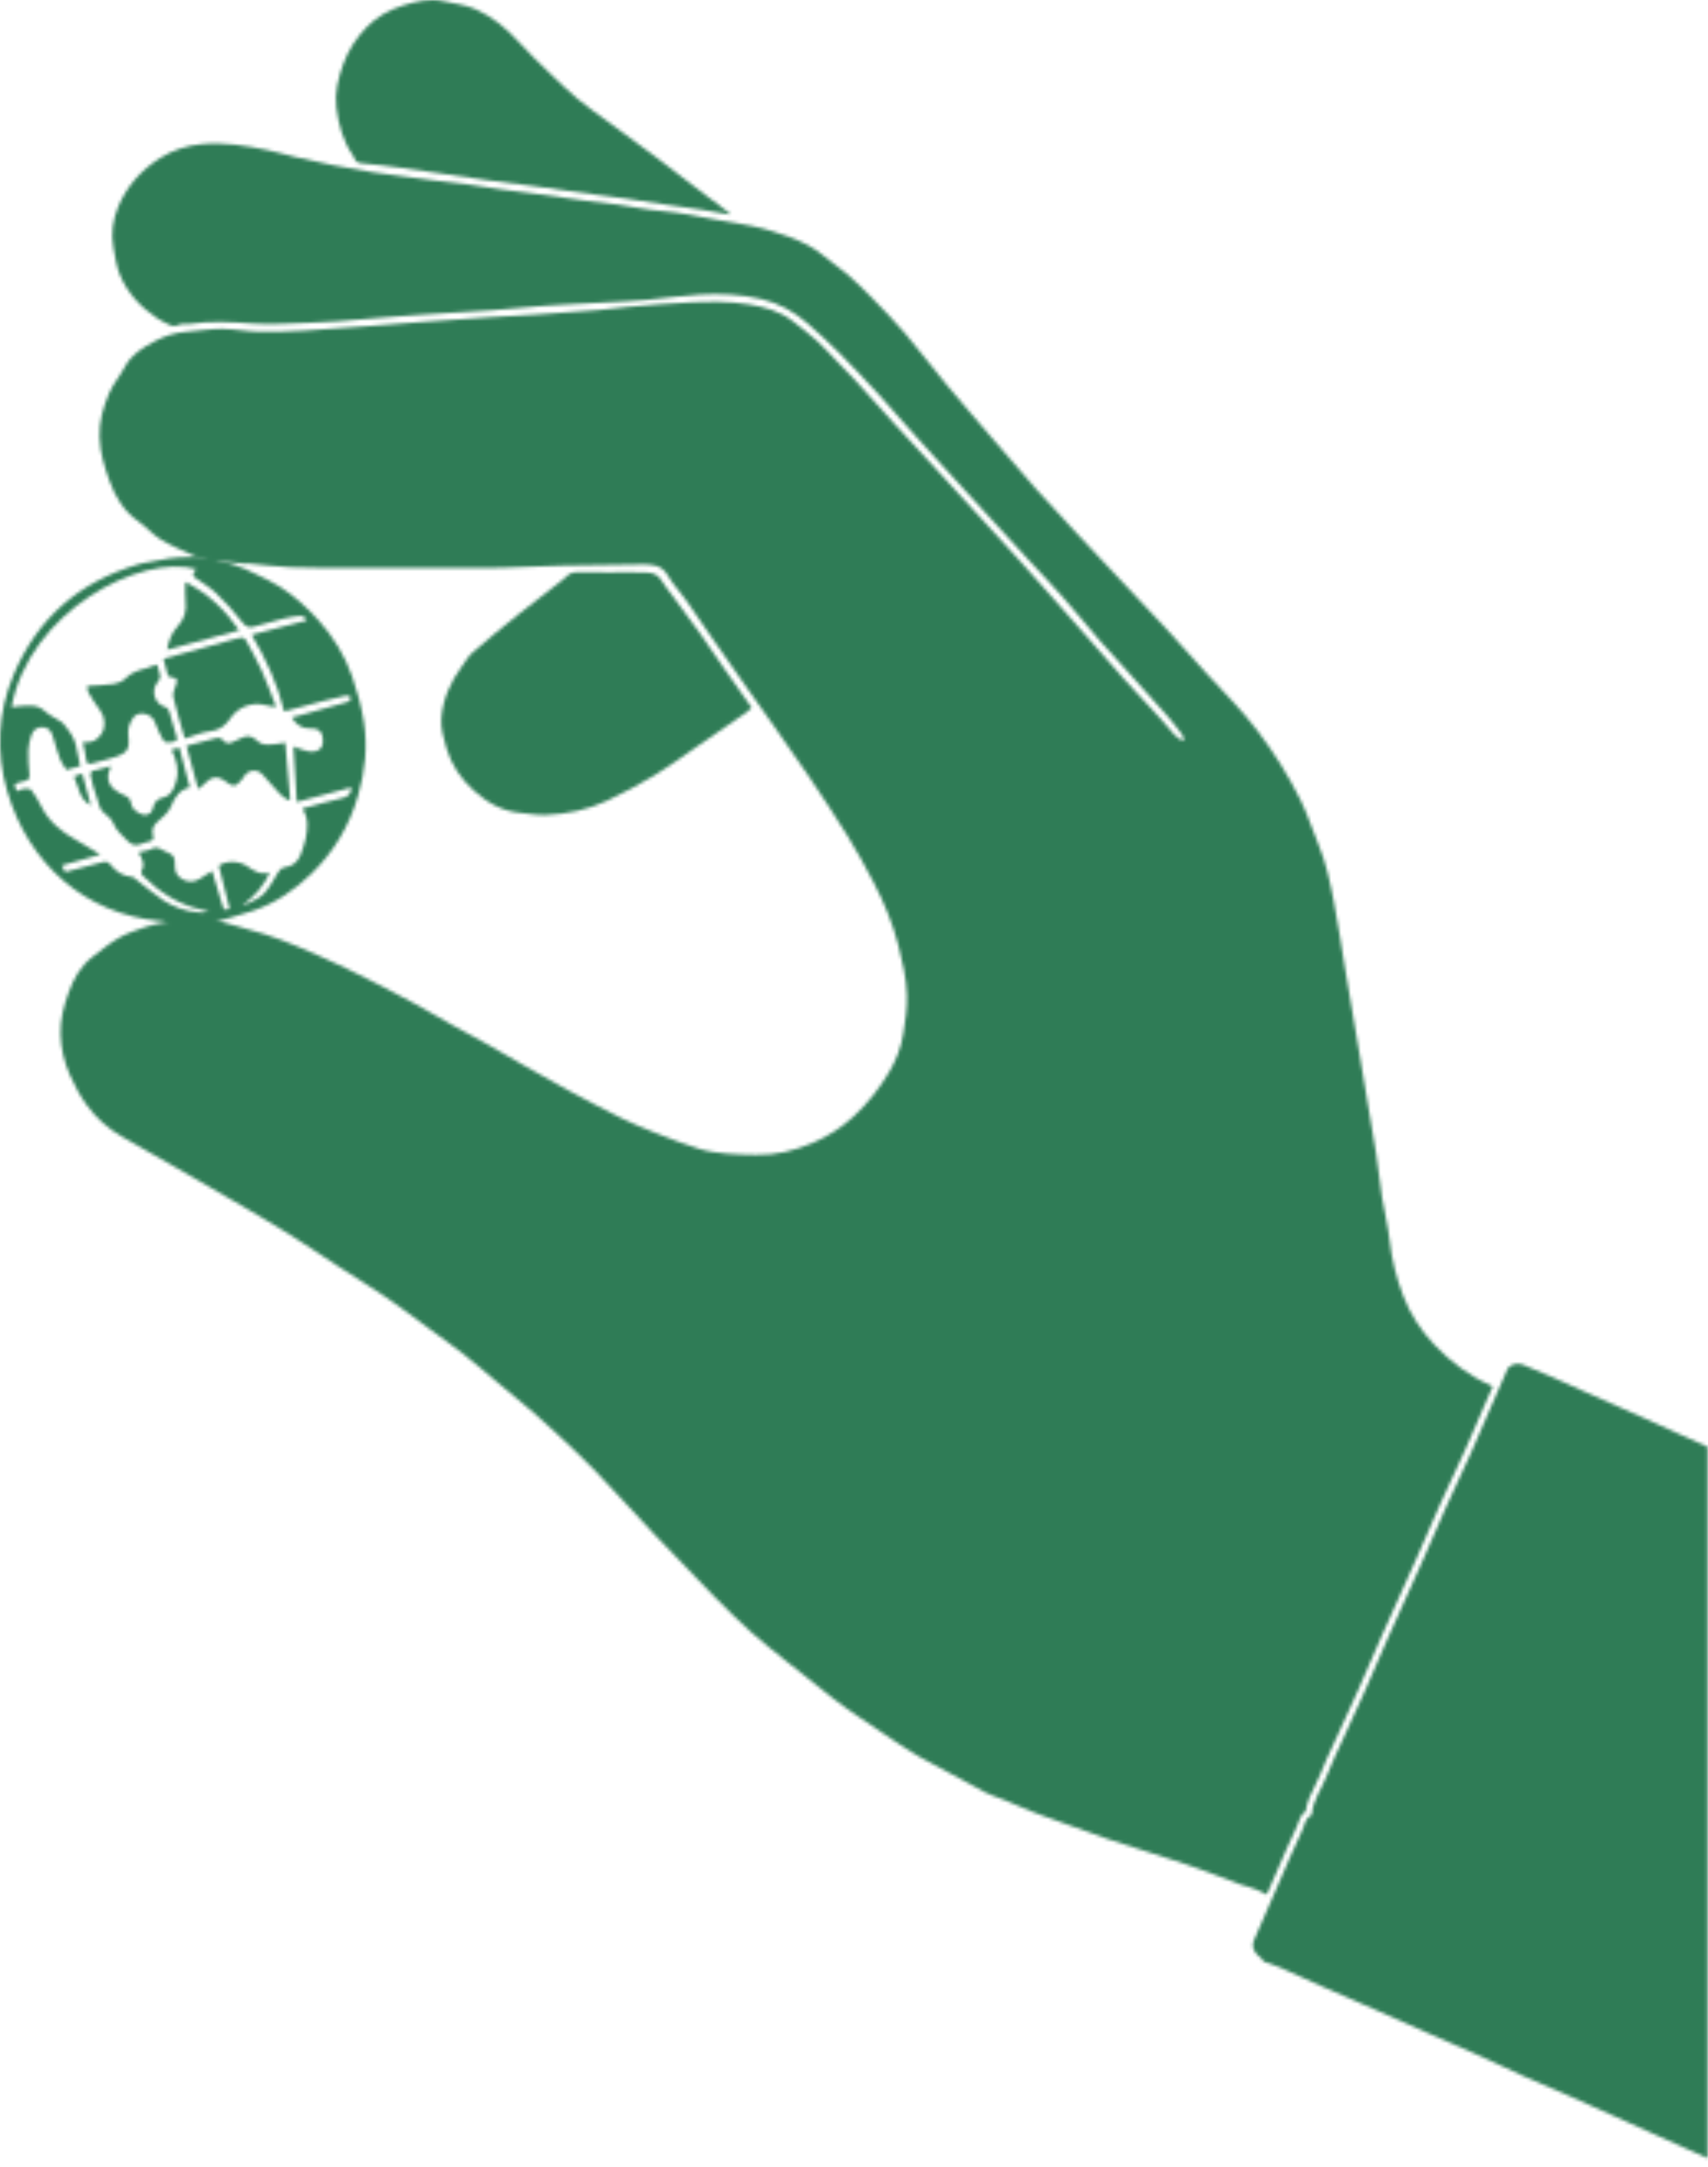 <svg width="519" height="658" viewBox="0 0 519 658" fill="none" xmlns="http://www.w3.org/2000/svg">
<mask id="mask0_74_86" style="mask-type:alpha" maskUnits="userSpaceOnUse" x="0" y="0" width="519" height="658">
<g style="mix-blend-mode:overlay" clip-path="url(#clip0_74_86)">
<g clip-path="url(#clip1_74_86)">
<g clip-path="url(#clip2_74_86)">
<path d="M220.537 64.97C218.2 64.566 215.877 64.104 213.539 63.744C209.86 63.181 206.18 62.705 202.5 62.171C198.302 61.55 194.118 60.886 189.918 60.28C186.585 59.804 183.238 59.429 179.905 58.981C173.859 58.159 167.828 57.279 161.782 56.471C157.136 55.85 152.475 55.331 147.829 54.696C143.125 54.06 138.436 53.339 133.746 52.661C129.793 52.084 125.839 51.492 121.885 50.972C117.903 50.453 113.921 49.933 109.938 49.601C108.727 49.5 108.077 49.111 107.687 48.043C107.572 47.74 107.398 47.437 107.211 47.177C104.21 42.804 102.853 37.811 102.219 32.688C101.67 28.186 102.752 23.756 104.282 19.542C105.826 15.285 108.236 11.518 111.425 8.242C114.469 5.111 118.192 3.047 122.218 1.749C126.329 0.435 130.6 -0.618 135.016 0.421C138.118 1.128 141.408 1.46 144.294 2.715C149.503 4.981 153.861 8.56 157.698 12.817C160.671 16.093 163.888 19.167 167.063 22.24C169.877 24.968 172.704 27.71 175.72 30.206C178.678 32.66 181.882 34.839 184.984 37.133C189.832 40.712 194.709 44.262 199.528 47.884C204.593 51.708 209.6 55.605 214.65 59.458C215.848 60.381 217.088 61.247 218.301 62.156C219.483 63.051 220.638 63.974 221.807 64.884L221.677 65.129C221.302 65.071 220.912 65.028 220.537 64.97Z" fill="#F1F7F3"/>
<path d="M140.394 202.295C141.447 200.867 142.357 199.25 143.655 198.11C148.142 194.214 152.731 190.419 157.377 186.695C161.85 183.103 166.439 179.639 170.955 176.103C172.182 175.151 173.09 173.765 174.937 173.809C178.53 173.881 182.123 173.838 185.716 173.838C189.294 173.838 192.872 173.737 196.437 173.881C198.154 173.953 199.842 174.328 200.896 176.132C201.92 177.879 203.261 179.437 204.459 181.082C207.258 184.906 210.101 188.702 212.857 192.569C215.281 195.974 217.575 199.467 219.956 202.902C222.727 206.884 225.54 210.853 228.411 214.922C227.791 215.471 227.329 215.99 226.767 216.38C221.731 219.872 216.681 223.35 211.63 226.828C207.431 229.714 203.348 232.774 199.005 235.386C194.302 238.213 189.439 240.84 184.461 243.178C178.574 245.948 172.239 247.233 165.761 247.507C163.25 247.608 160.725 247.089 158.214 246.873C152.601 246.396 148.041 243.755 143.958 240.075C140.019 236.526 137.148 232.268 135.662 227.203C134.796 224.288 133.901 221.142 134.118 218.184C134.522 212.354 136.917 207.043 140.394 202.295Z" fill="#F1F7F3"/>
<path d="M387.925 573.385C390.522 567.454 393.004 561.48 395.788 555.635C396.481 554.177 396.553 552.171 398.4 551.363C398.516 551.306 398.617 551.075 398.631 550.931C398.934 546.703 401.546 543.354 403.018 539.573C404.634 535.389 406.639 531.348 408.486 527.249C410.492 522.834 412.555 518.461 414.517 514.031C416.913 508.619 419.192 503.15 421.602 497.738C425.152 489.743 428.802 481.778 432.366 473.783C434.718 468.487 436.94 463.147 439.321 457.866C441.861 452.237 444.53 446.667 447.07 441.025C449.032 436.667 450.865 432.265 452.769 427.878C454.515 423.852 456.29 419.812 458.065 415.785C458.483 414.847 459.911 414.154 461.296 414.154C461.744 414.154 462.191 414.227 462.61 414.385C465.351 415.439 468.05 416.622 470.733 417.806C474.442 419.437 478.121 421.124 481.815 422.77C487.428 425.281 493.069 427.749 498.682 430.26C502.809 432.107 506.892 433.997 511.019 435.859C520.008 439.914 528.998 443.983 538.016 447.995C541.825 449.684 545.721 451.169 549.516 452.873C555.937 455.73 562.314 458.702 568.735 461.603C573.843 463.912 578.98 466.163 584.088 468.444C590.682 471.387 597.276 474.374 603.899 477.26C605.688 478.04 605.01 479.527 604.649 480.378C601.403 487.81 597.954 495.17 594.621 502.558C592.356 507.58 590.162 512.631 587.926 517.653C584.232 525.922 580.51 534.162 576.845 542.431C573.656 549.603 570.539 556.789 567.35 563.961C565.475 568.19 563.44 572.346 561.579 576.588C559.342 581.683 557.278 586.834 555.027 591.914C552.603 597.369 550.006 602.738 547.553 608.178C545.101 613.633 542.778 619.131 540.325 624.6C538.103 629.564 535.765 634.471 533.529 639.435C532.215 642.35 530.989 645.308 529.748 648.267C528.709 650.764 527.843 653.332 526.66 655.742C526.097 656.882 525.419 657.416 524.395 657.416C523.731 657.416 522.923 657.185 521.899 656.767C518.94 655.526 516.04 654.155 513.111 652.827C509.215 651.081 505.334 649.321 501.438 647.574C493.474 643.981 485.509 640.359 477.529 636.808C472.811 634.702 468.021 632.753 463.288 630.647C458.714 628.597 454.226 626.404 449.667 624.34C444.688 622.103 439.682 619.982 434.689 617.774C428.918 615.235 423.175 612.637 417.403 610.097C412.295 607.846 407.173 605.667 402.08 603.416C397.607 601.438 393.177 599.375 388.718 597.398C387.492 596.85 386.193 596.489 384.923 596.027C384.534 595.883 384.13 595.753 383.74 595.609L383.87 595.348C382.947 594.411 381.807 593.602 381.172 592.492C380.711 591.683 380.566 590.341 380.913 589.504C383.163 584.093 385.573 578.753 387.925 573.385Z" fill="#F1F7F3"/>
<path d="M28.252 290.496C30.806 288.548 33.288 286.456 36.058 284.868C38.583 283.425 41.397 282.458 44.167 281.535C45.783 280.987 47.486 280.654 48.914 280.351C54.426 279.414 60.991 279.14 66.561 279.774C66.503 279.774 75.536 282.169 80.153 283.612C83.689 284.71 87.151 286.051 90.557 287.495C95.419 289.558 100.253 291.709 105.029 293.989C109.791 296.268 114.466 298.736 119.155 301.146C121.867 302.546 124.566 303.975 127.235 305.461C130.611 307.337 133.916 309.328 137.278 311.205C140.899 313.225 144.564 315.144 148.171 317.179C151.909 319.286 155.588 321.508 159.325 323.629C163.77 326.169 168.214 328.71 172.715 331.148C178.069 334.035 183.436 336.906 188.891 339.605C192.339 341.307 195.932 342.779 199.525 344.193C203.81 345.882 208.11 347.556 212.511 348.913C215.151 349.72 217.965 350.067 220.735 350.341C223.693 350.645 226.68 350.645 229.667 350.716C235.727 350.875 241.513 349.432 246.982 347.08C251.541 345.117 255.755 342.433 259.463 338.984C263.734 335.001 267.269 330.528 270.227 325.491C272.363 321.855 273.806 318.131 274.469 313.961C275.104 310.021 275.71 306.139 275.566 302.128C275.378 297.005 274.238 292.055 272.983 287.134C271.295 280.568 268.741 274.305 265.624 268.302C263.07 263.381 260.401 258.488 257.486 253.77C253.721 247.651 249.709 241.662 245.712 235.688C242.292 230.594 238.743 225.586 235.222 220.564C232.668 216.928 230.071 213.32 227.517 209.698C224.04 204.762 220.577 199.827 217.143 194.863C214.214 190.635 211.356 186.363 208.384 182.163C206.624 179.682 204.445 177.459 202.959 174.833C201.011 171.384 197.952 171.369 194.748 171.413C186.726 171.499 178.704 171.586 170.681 171.774C164.563 171.918 158.445 172.279 152.327 172.423C147.479 172.538 142.617 172.452 137.768 172.452C126.802 172.452 115.836 172.466 104.87 172.452C99.329 172.437 93.789 172.509 88.263 172.279C83.876 172.091 79.519 171.485 75.132 171.095C74.843 171.066 74.54 171.11 74.237 171.196C74.05 171.153 73.862 171.11 73.674 171.081C69.144 170.504 63.964 170.634 59.534 169.061C59.664 169.061 59.779 169.061 59.909 169.061C59.433 168.902 58.942 168.815 58.495 168.599C55.249 167.04 51.872 165.698 48.813 163.822C46.346 162.307 44.398 159.969 42.003 158.309C37.717 155.337 35.106 151.036 33.417 146.433C31.83 142.104 30.416 137.659 30.258 132.796C30.099 127.99 31.354 123.719 33.114 119.548C34.327 116.676 36.462 114.209 37.934 111.438C39.925 107.671 43.316 105.622 46.837 103.732C49.924 102.072 53.257 100.99 56.821 100.745C60.328 100.514 63.834 99.864 67.34 99.879C71.049 99.894 74.742 100.658 78.465 100.745C83.025 100.846 87.599 100.687 92.158 100.442C98.637 100.081 105.115 99.547 111.594 99.071C117.554 98.624 123.498 98.133 129.457 97.699C136.109 97.209 142.746 96.747 149.398 96.315C153.871 96.026 158.358 95.838 162.846 95.549C169.195 95.131 175.558 94.684 181.907 94.164C184.894 93.918 187.851 93.457 190.824 93.212C197.086 92.707 203.363 92.115 209.64 91.855C215.613 91.61 221.615 91.48 227.575 92.462C232.307 93.24 236.824 94.438 240.676 97.382C243.245 99.345 245.813 101.322 248.208 103.472C250.272 105.333 252.118 107.441 254.066 109.447C255.957 111.395 257.876 113.285 259.708 115.291C263.777 119.75 267.745 124.281 271.814 128.74C276.965 134.398 282.188 139.982 287.354 145.624C292.535 151.282 297.7 156.938 302.88 162.61C305.261 165.208 307.642 167.805 309.994 170.432C313.716 174.588 317.41 178.758 321.104 182.928C323.614 185.772 326.111 188.628 328.622 191.486C332.893 196.363 337.134 201.27 341.463 206.104C345.171 210.247 349.01 214.287 352.761 218.399C354.175 219.958 355.459 221.647 356.902 223.176C357.58 223.897 358.475 224.388 359.283 224.995C359.442 224.836 359.601 224.691 359.759 224.533C359.572 224.042 359.485 223.48 359.182 223.075C357.883 221.344 356.613 219.598 355.185 217.967C351.549 213.811 347.856 209.727 344.162 205.628C340.987 202.093 337.741 198.615 334.609 195.036C330.699 190.548 326.977 185.915 323.037 181.442C319.646 177.589 316.068 173.88 312.591 170.085C306.819 163.807 301.062 157.515 295.305 151.21C291.712 147.284 288.134 143.359 284.555 139.42C282.016 136.62 279.476 133.834 276.965 131.021C273.762 127.428 270.645 123.748 267.385 120.212C263.388 115.868 259.362 111.553 255.206 107.368C252.061 104.194 248.742 101.177 245.38 98.219C241.297 94.64 236.607 92.058 231.312 90.816C225.165 89.373 218.874 89.128 212.597 89.474C207.115 89.777 201.66 90.629 196.177 91.105C192.31 91.451 188.415 91.61 184.533 91.812C180.06 92.058 175.587 92.273 171.099 92.519C169.195 92.62 167.275 92.721 165.371 92.88C160.032 93.328 154.694 93.832 149.355 94.236C145.329 94.539 141.274 94.741 137.249 94.987C133.627 95.218 129.991 95.434 126.37 95.679C123.31 95.896 120.266 96.127 117.207 96.372C112.33 96.776 107.439 97.209 102.561 97.584C99.618 97.8 96.66 97.96 93.702 98.046C88.103 98.19 82.476 98.666 76.907 98.277C70.442 97.83 64.036 97.411 57.6 98.378C56.533 98.537 55.306 98.219 54.383 98.652C53.171 99.215 52.204 99.028 51.165 98.508C50.011 97.916 48.813 97.368 47.745 96.646C42.796 93.341 38.8 89.113 36.491 83.615C35.38 80.989 34.99 78.016 34.471 75.173C33.692 70.945 34.298 66.702 35.899 62.864C38.525 56.557 42.883 51.622 48.813 47.913C52.709 45.474 56.85 44.219 61.208 43.786C67.946 43.108 74.627 44.219 81.235 45.575C84.093 46.153 86.877 47.033 89.72 47.682C93.529 48.563 97.353 49.414 101.19 50.164C105.274 50.973 109.357 51.68 113.455 52.358C115.981 52.776 118.549 53.036 121.088 53.383C124.681 53.859 128.274 54.349 131.881 54.797C135.027 55.186 138.172 55.461 141.318 55.893C145.069 56.398 148.807 57.048 152.558 57.567C156.295 58.087 160.032 58.491 163.77 58.996C168.661 59.66 173.538 60.382 178.415 61.031C181.503 61.435 184.62 61.709 187.707 62.142C192.137 62.763 196.523 63.729 200.967 64.09C206.681 64.552 212.237 65.721 217.835 66.774C221.486 67.467 225.194 67.857 228.801 68.694C232.539 69.559 236.261 70.584 239.854 71.941C243.707 73.398 247.429 75.187 250.618 77.959C252.797 79.849 255.264 81.393 257.443 83.283C260.011 85.52 262.493 87.901 264.86 90.354C268.293 93.89 271.771 97.425 274.96 101.177C279.332 106.329 283.386 111.741 287.715 116.936C292.693 122.925 297.815 128.798 302.895 134.715C306.906 139.391 310.888 144.095 314.986 148.699C318.983 153.186 323.095 157.574 327.193 161.975C332.431 167.603 337.712 173.202 342.978 178.801C346.759 182.827 350.582 186.81 354.32 190.88C358.374 195.31 362.314 199.841 366.383 204.258C371.736 210.087 377.349 215.644 382.153 221.993C387.189 228.631 391.546 235.645 395.226 243.062C397.347 247.319 398.732 251.937 400.579 256.339C402.946 261.966 404.157 267.912 405.312 273.843C406.668 280.827 407.663 287.899 408.847 294.912C410.218 303.08 411.618 311.248 412.988 319.416C413.811 324.265 414.604 329.113 415.412 333.962C416.321 339.417 417.317 344.872 418.153 350.341C418.832 354.742 419.25 359.202 419.943 363.603C420.621 367.947 421.761 372.247 422.237 376.605C422.886 382.493 424.301 388.121 426.422 393.634C428.572 399.219 431.789 404.11 435.873 408.411C440.778 413.577 446.42 417.849 452.985 420.721C453.216 420.821 453.404 420.922 453.591 421.038C452.711 423.058 451.816 425.079 450.936 427.099C450.258 428.657 449.58 430.23 448.916 431.804C447.733 434.574 446.507 437.432 445.251 440.217C444.011 442.987 442.697 445.787 441.442 448.485C440.144 451.285 438.788 454.171 437.503 457.044C436.233 459.886 434.978 462.786 433.766 465.586C432.698 468.054 431.63 470.521 430.548 472.975C428.816 476.843 427.085 480.71 425.339 484.578C423.478 488.69 421.631 492.803 419.798 496.93C418.558 499.715 417.346 502.544 416.163 505.285C415.023 507.941 413.882 510.582 412.714 513.222C411.517 515.921 410.261 518.634 409.049 521.275C408.255 522.992 407.476 524.709 406.697 526.427C406.192 527.538 405.673 528.65 405.168 529.76C403.797 532.705 402.383 535.749 401.185 538.852C400.738 540.006 400.161 541.132 399.569 542.33C398.371 544.697 397.131 547.135 396.756 550.035C395.284 551.075 394.764 552.662 394.404 553.759C394.273 554.149 394.158 554.509 394.028 554.783C391.994 559.055 390.089 563.442 388.256 567.699C387.55 569.33 386.843 570.961 386.135 572.591C385.731 573.5 385.327 574.424 384.924 575.333C383.842 574.828 382.759 574.308 381.677 573.803C380.177 573.111 378.474 572.865 376.915 572.288C372.37 570.614 367.897 568.767 363.323 567.18C358.359 565.434 353.338 563.889 348.332 562.259C344.479 561.018 340.597 559.863 336.774 558.535C330.237 556.256 323.759 553.788 317.208 551.537C311.841 549.689 306.805 547.063 301.437 545.23C299.807 544.668 298.291 543.715 296.747 542.892C290.918 539.775 285.075 536.701 279.318 533.484C276.561 531.94 273.95 530.135 271.323 528.389C268.019 526.211 264.744 524.017 261.483 521.766C258.756 519.889 256.014 518.014 253.403 515.994C248.67 512.328 244.01 508.575 239.335 504.809C235.612 501.807 231.831 498.879 228.282 495.689C224.473 492.283 220.822 488.675 217.244 485.039C211.112 478.805 205.051 472.499 199.034 466.149C192.916 459.684 186.986 453.046 180.825 446.624C177.188 442.829 173.292 439.265 169.469 435.642C167.117 433.42 164.736 431.226 162.284 429.12C158.185 425.613 154.015 422.192 149.889 418.744C146.96 416.305 144.103 413.779 141.101 411.427C137.725 408.786 134.219 406.29 130.756 403.75C126.37 400.518 122.055 397.198 117.554 394.125C112.532 390.69 107.323 387.53 102.23 384.21C97.396 381.065 92.648 377.774 87.757 374.729C82.217 371.28 76.575 368.005 70.933 364.7C65.147 361.308 59.346 357.961 53.532 354.613C48.077 351.467 42.623 348.35 37.155 345.233C32.768 342.736 29.074 339.417 26.174 335.347C24.212 332.591 22.596 329.546 21.225 326.443C19.508 322.533 18.512 318.363 18.411 314.033C18.31 309.747 19.32 305.707 20.763 301.694C22.307 297.264 24.486 293.354 28.252 290.496Z" fill="#F1F7F3"/>
<path d="M52.31 205.729C53.796 205.845 53.998 206.422 53.551 207.793C53.147 209.077 52.396 210.52 52.67 211.689C53.637 215.917 54.95 220.059 56.148 224.273C58.832 223.479 61.342 222.339 63.968 222.065C66.912 221.747 68.6 220.174 70.115 217.995C72.38 214.734 76.637 213.06 80.533 214.113C81.528 214.387 82.553 214.532 83.765 214.777C83.621 214.157 83.606 213.883 83.505 213.622C82.192 210.289 81.009 206.898 79.523 203.651C78.08 200.476 76.349 197.417 74.689 194.343C74.502 193.996 73.91 193.593 73.549 193.636C72.438 193.78 71.356 194.083 70.274 194.372C63.463 196.248 56.638 198.138 49.684 200.072C50.059 201.487 50.477 202.886 50.795 204.301C50.968 205.181 51.256 205.643 52.31 205.729Z" fill="#F1F7F3"/>
<path d="M27.916 231.849C29.59 231.373 31.307 231.027 32.966 230.507C34.568 230.002 36.299 229.612 37.627 228.689C39.603 227.318 39.113 224.965 38.968 222.974C38.824 221.04 39.459 219.439 40.498 217.967C41.551 216.48 43.644 216.321 45.26 217.231C46.76 218.068 47.208 219.424 47.727 220.896C48.218 222.325 48.982 223.696 49.776 225.009C50.238 225.788 53.297 225.47 53.744 224.663C53.83 224.503 53.787 224.244 53.744 224.056C52.965 221.314 52.214 218.573 51.363 215.86C51.219 215.412 50.714 214.864 50.266 214.734C46.904 213.825 45.678 209.582 48.03 206.985C48.419 206.552 48.751 205.801 48.665 205.282C48.463 204.041 48.001 202.843 47.698 201.818C46.558 202.223 45.548 202.655 44.48 202.93C42.143 203.55 39.906 204.199 38.103 206.046C37.266 206.912 35.91 207.518 34.697 207.691C32.057 208.081 29.373 208.139 26.516 208.341C26.632 209.149 26.559 209.784 26.819 210.217C27.945 212.079 29.056 213.969 30.398 215.686C31.927 217.663 32.201 220.521 30.975 222.628C29.676 224.865 27.786 225.745 25.174 225.398C25.549 227.303 25.997 228.992 26.199 230.709C26.343 231.95 26.863 232.137 27.916 231.849Z" fill="#F1F7F3"/>
<path d="M87.57 243.018C87.758 242.932 87.96 242.831 88.162 242.744C87.686 237.102 87.195 231.46 86.69 225.528C85.146 225.76 84.093 226.004 83.011 226.048C81.279 226.12 79.533 226.452 78.047 224.908C77.023 223.854 75.58 223.205 73.993 223.854C72.853 224.317 71.742 224.85 70.645 225.384C69.462 225.976 68.553 225.802 67.701 224.706C67.399 224.302 66.576 223.955 66.114 224.056C62.954 224.807 59.823 225.687 56.649 226.524C57.846 230.883 58.986 235.081 60.227 239.642C61.295 238.718 62.132 238.127 62.81 237.405C64.253 235.875 66.287 235.659 67.99 236.929C71.006 239.18 71.511 239.136 73.776 236.423C73.921 236.25 73.993 236.034 74.108 235.846C75.393 233.783 78.047 233.408 79.706 235.14C81.553 237.073 83.227 239.18 85.074 241.128C85.781 241.879 86.734 242.398 87.57 243.018Z" fill="#F1F7F3"/>
<path d="M52.122 227.664C53.637 230.752 54.489 233.812 53.565 237.13C52.959 239.31 52.209 241.532 49.77 242.124C47.837 242.586 46.87 243.552 46.48 245.428C46.221 246.684 45.153 247.593 43.941 247.477C42.873 247.376 41.762 246.712 40.896 246.005C40.305 245.529 39.901 244.591 39.785 243.797C39.598 242.528 38.905 242.051 37.823 241.547C35.428 240.45 33.032 239.108 32.831 236.077C32.758 234.995 33.364 233.869 33.682 232.685C31.748 233.162 29.844 233.58 27.982 234.129C27.708 234.215 27.405 235.038 27.506 235.428C28.098 237.838 28.603 240.291 29.541 242.556C30.147 243.999 30.075 245.76 31.647 246.885C32.816 247.723 33.999 248.906 34.519 250.19C35.428 252.384 37.203 253.697 38.703 255.313C39.959 256.67 41.43 257.03 43.176 256.208C43.926 255.848 44.792 255.732 45.6 255.472C46.495 255.198 46.798 254.78 46.495 253.712C46.105 252.297 46.408 250.955 47.606 249.815C49.193 248.3 51.199 246.843 51.949 244.938C53.103 241.994 54.618 239.829 57.663 239.108C56.581 234.981 55.556 231.04 54.503 227.058C53.608 227.303 52.959 227.461 52.122 227.664Z" fill="#F1F7F3"/>
<path d="M56.332 176.766C56.332 178.945 56.144 180.72 56.375 182.452C56.794 185.569 56.014 188.095 53.836 190.418C52.118 192.251 51.253 194.632 50.791 197.33C58.179 195.339 65.364 193.391 72.665 191.413C68.38 185.222 63.359 180.302 56.332 176.766Z" fill="#F1F7F3"/>
<path d="M22.472 235.817C23.958 238.948 24.044 242.744 27.594 244.577C26.728 241.344 25.863 238.155 25.011 234.937C24.117 235.24 23.294 235.529 22.472 235.817Z" fill="#F1F7F3"/>
<path d="M110.544 219.092C109.794 214.46 108.553 209.842 106.994 205.397C104.758 199.034 101.295 193.348 96.692 188.268C93.186 184.4 89.42 180.952 85.048 178.181C82.739 176.709 80.228 175.525 77.747 174.342C75.51 173.274 73.259 172.12 70.893 171.441C67.213 170.388 63.491 169.421 59.667 169.104C58.83 169.09 57.993 169.147 57.142 169.205C55.208 169.334 53.275 169.205 51.37 169.58C49.495 169.955 47.59 170.2 45.728 170.605C44.978 170.763 44.242 170.922 43.478 171.023C42.958 171.081 41.991 171.369 42.035 171.384C24.099 176.68 11.33 187.763 4.115 204.979C-0.675 216.423 -1.238 228.487 2.167 240.176C8.689 262.659 26.206 277.538 48.282 279.659C48.47 279.615 48.687 279.615 48.917 279.687C51.803 280.481 54.747 280.553 57.719 280.654C59.277 280.698 60.836 280.741 62.394 280.612C63.433 280.525 65.323 280.034 65.28 280.02C68.858 278.981 72.956 277.927 76.953 276.571C83.692 274.276 89.521 270.293 94.557 265.416C101.367 258.82 106.157 250.855 108.798 241.648C110.933 234.245 111.77 226.698 110.544 219.092ZM94.224 221.228C95.942 221.156 97.471 221.56 97.918 223.292C98.222 224.461 98.264 226.106 97.644 227.001C96.649 228.458 94.759 228.458 93.085 228.04C91.743 227.707 90.459 227.159 89.174 226.712C89.521 232.398 89.852 237.953 90.199 243.538C95.581 242.109 101.151 240.623 106.793 239.122C106.677 241.258 105.652 242.023 103.863 242.427C99.895 243.322 95.97 244.477 91.858 245.558C93.921 248.574 93.474 251.692 92.868 254.765C92.55 256.353 91.959 257.883 91.411 259.412C90.603 261.678 88.958 263.078 86.606 263.395C85.379 263.568 84.918 264.247 84.355 265.17C83.042 267.335 81.845 269.673 80.113 271.476C78.771 272.877 76.722 273.583 74.948 274.536C74.76 274.637 74.948 274.536 73.663 274.926C77.126 272.4 80.344 269.024 81.888 264.925C79.088 265.834 77.069 264.42 75.034 263.02C72.596 261.346 68.656 261.331 66.492 262.919C67.589 267.263 68.671 271.577 69.767 275.936C68.627 276.484 68.021 276.513 67.661 275.171C66.68 271.606 65.54 268.099 64.457 264.521C63.116 265.372 61.918 266.195 60.648 266.93C58.974 267.897 57.257 268.042 55.483 267.046C53.809 266.108 53.073 264.824 53.145 262.861C53.246 260.134 52.77 259.585 50.23 258.576C48.946 258.07 47.936 256.844 46.233 257.738C45.036 258.373 43.55 258.474 42.092 258.835C43.175 260.711 44.242 262.53 42.915 264.708C42.771 264.954 43.117 265.675 43.434 265.993C48.412 270.899 54.083 274.623 60.98 276.21L63.563 276.888C62.784 276.989 61.99 277.018 61.211 277.176C55.872 276.845 52.582 275.228 49.697 273.482C46.912 271.404 43.896 269.268 41.255 267.003C40.924 266.714 40.534 266.339 40.145 266.311C37.259 266.123 35.166 264.607 33.45 262.443C32.627 261.404 31.66 261.692 30.65 261.967C27.057 262.919 23.465 263.857 19.799 264.824C19.468 264.175 19.165 263.597 18.775 262.833C22.628 261.736 26.35 260.682 30.491 259.513C27.894 257.94 25.614 256.483 23.262 255.17C18.732 252.659 14.836 249.556 12.484 244.779C11.633 243.062 10.652 241.388 9.483 239.887C9.122 239.426 7.896 239.483 7.088 239.556C6.467 239.613 5.89 240.06 5.327 240.321C3.971 238.473 4.086 238.084 6.02 237.549C6.51 237.42 6.987 237.261 7.492 237.189C8.761 237.016 9.064 236.323 8.934 235.082C8.704 232.687 8.502 230.277 8.588 227.881C8.646 226.279 9.05 224.648 9.584 223.133C10.19 221.401 11.618 220.636 13.465 220.897C15.226 221.156 15.73 222.542 16.178 224.013C16.842 226.221 17.448 228.444 18.27 230.593C18.703 231.72 19.511 232.687 20.189 233.797C21.791 233.35 23.133 232.975 24.359 232.628C23.912 230.377 23.551 228.314 23.061 226.279C22.83 225.298 22.411 224.331 21.921 223.45C21.372 222.469 20.665 221.575 19.973 220.68C19.569 220.146 19.15 219.568 18.602 219.208C16.971 218.097 15.081 217.303 13.653 215.99C11.128 213.652 8.242 214.345 5.385 214.518C5.111 214.532 4.837 214.647 4.562 214.662C4.216 214.691 3.884 214.662 3.524 214.662C8.891 185.858 42.54 168.051 59.739 172.856C59.379 173.26 58.902 173.592 58.758 174.01C58.643 174.371 58.743 175.049 59.003 175.237C61.182 176.867 63.635 178.209 65.583 180.071C68.498 182.856 71.225 185.887 73.707 189.062C74.889 190.563 75.871 190.721 77.487 190.231C80.301 189.365 83.143 188.585 86.015 187.893C87.775 187.46 89.578 187.157 91.368 187.027C91.945 186.984 92.58 187.662 93.186 188.008C93.128 188.167 93.056 188.326 92.998 188.484C87.515 189.913 82.018 191.342 76.462 192.785C80.849 200.144 84.312 207.692 86.361 216.048C90.459 214.951 94.456 213.868 98.453 212.829C100.66 212.252 102.868 211.689 105.104 211.256C105.624 211.155 106.244 211.675 106.821 211.92C106.431 212.353 106.128 213.031 105.652 213.176C101.021 214.532 96.345 215.816 91.699 217.101C90.718 217.375 89.737 217.592 88.641 217.866C89.953 220.002 91.685 221.329 94.224 221.228Z" fill="#F1F7F3"/>
</g>
</g>
</g>
</mask>
<g mask="url(#mask0_74_86)">
<rect x="-174" y="-111" width="886" height="947" fill="#2F7C56"/>
</g>
<defs>
<clipPath id="clip0_74_86">
<rect width="518.861" height="657.416" fill="white"/>
</clipPath>
<clipPath id="clip1_74_86">
<rect width="518.861" height="657.416" fill="white" transform="translate(-0.001 0)"/>
</clipPath>
<clipPath id="clip2_74_86">
<rect width="518.857" height="657.416" fill="white" transform="translate(-0.003 0)"/>
</clipPath>
</defs>
</svg>
